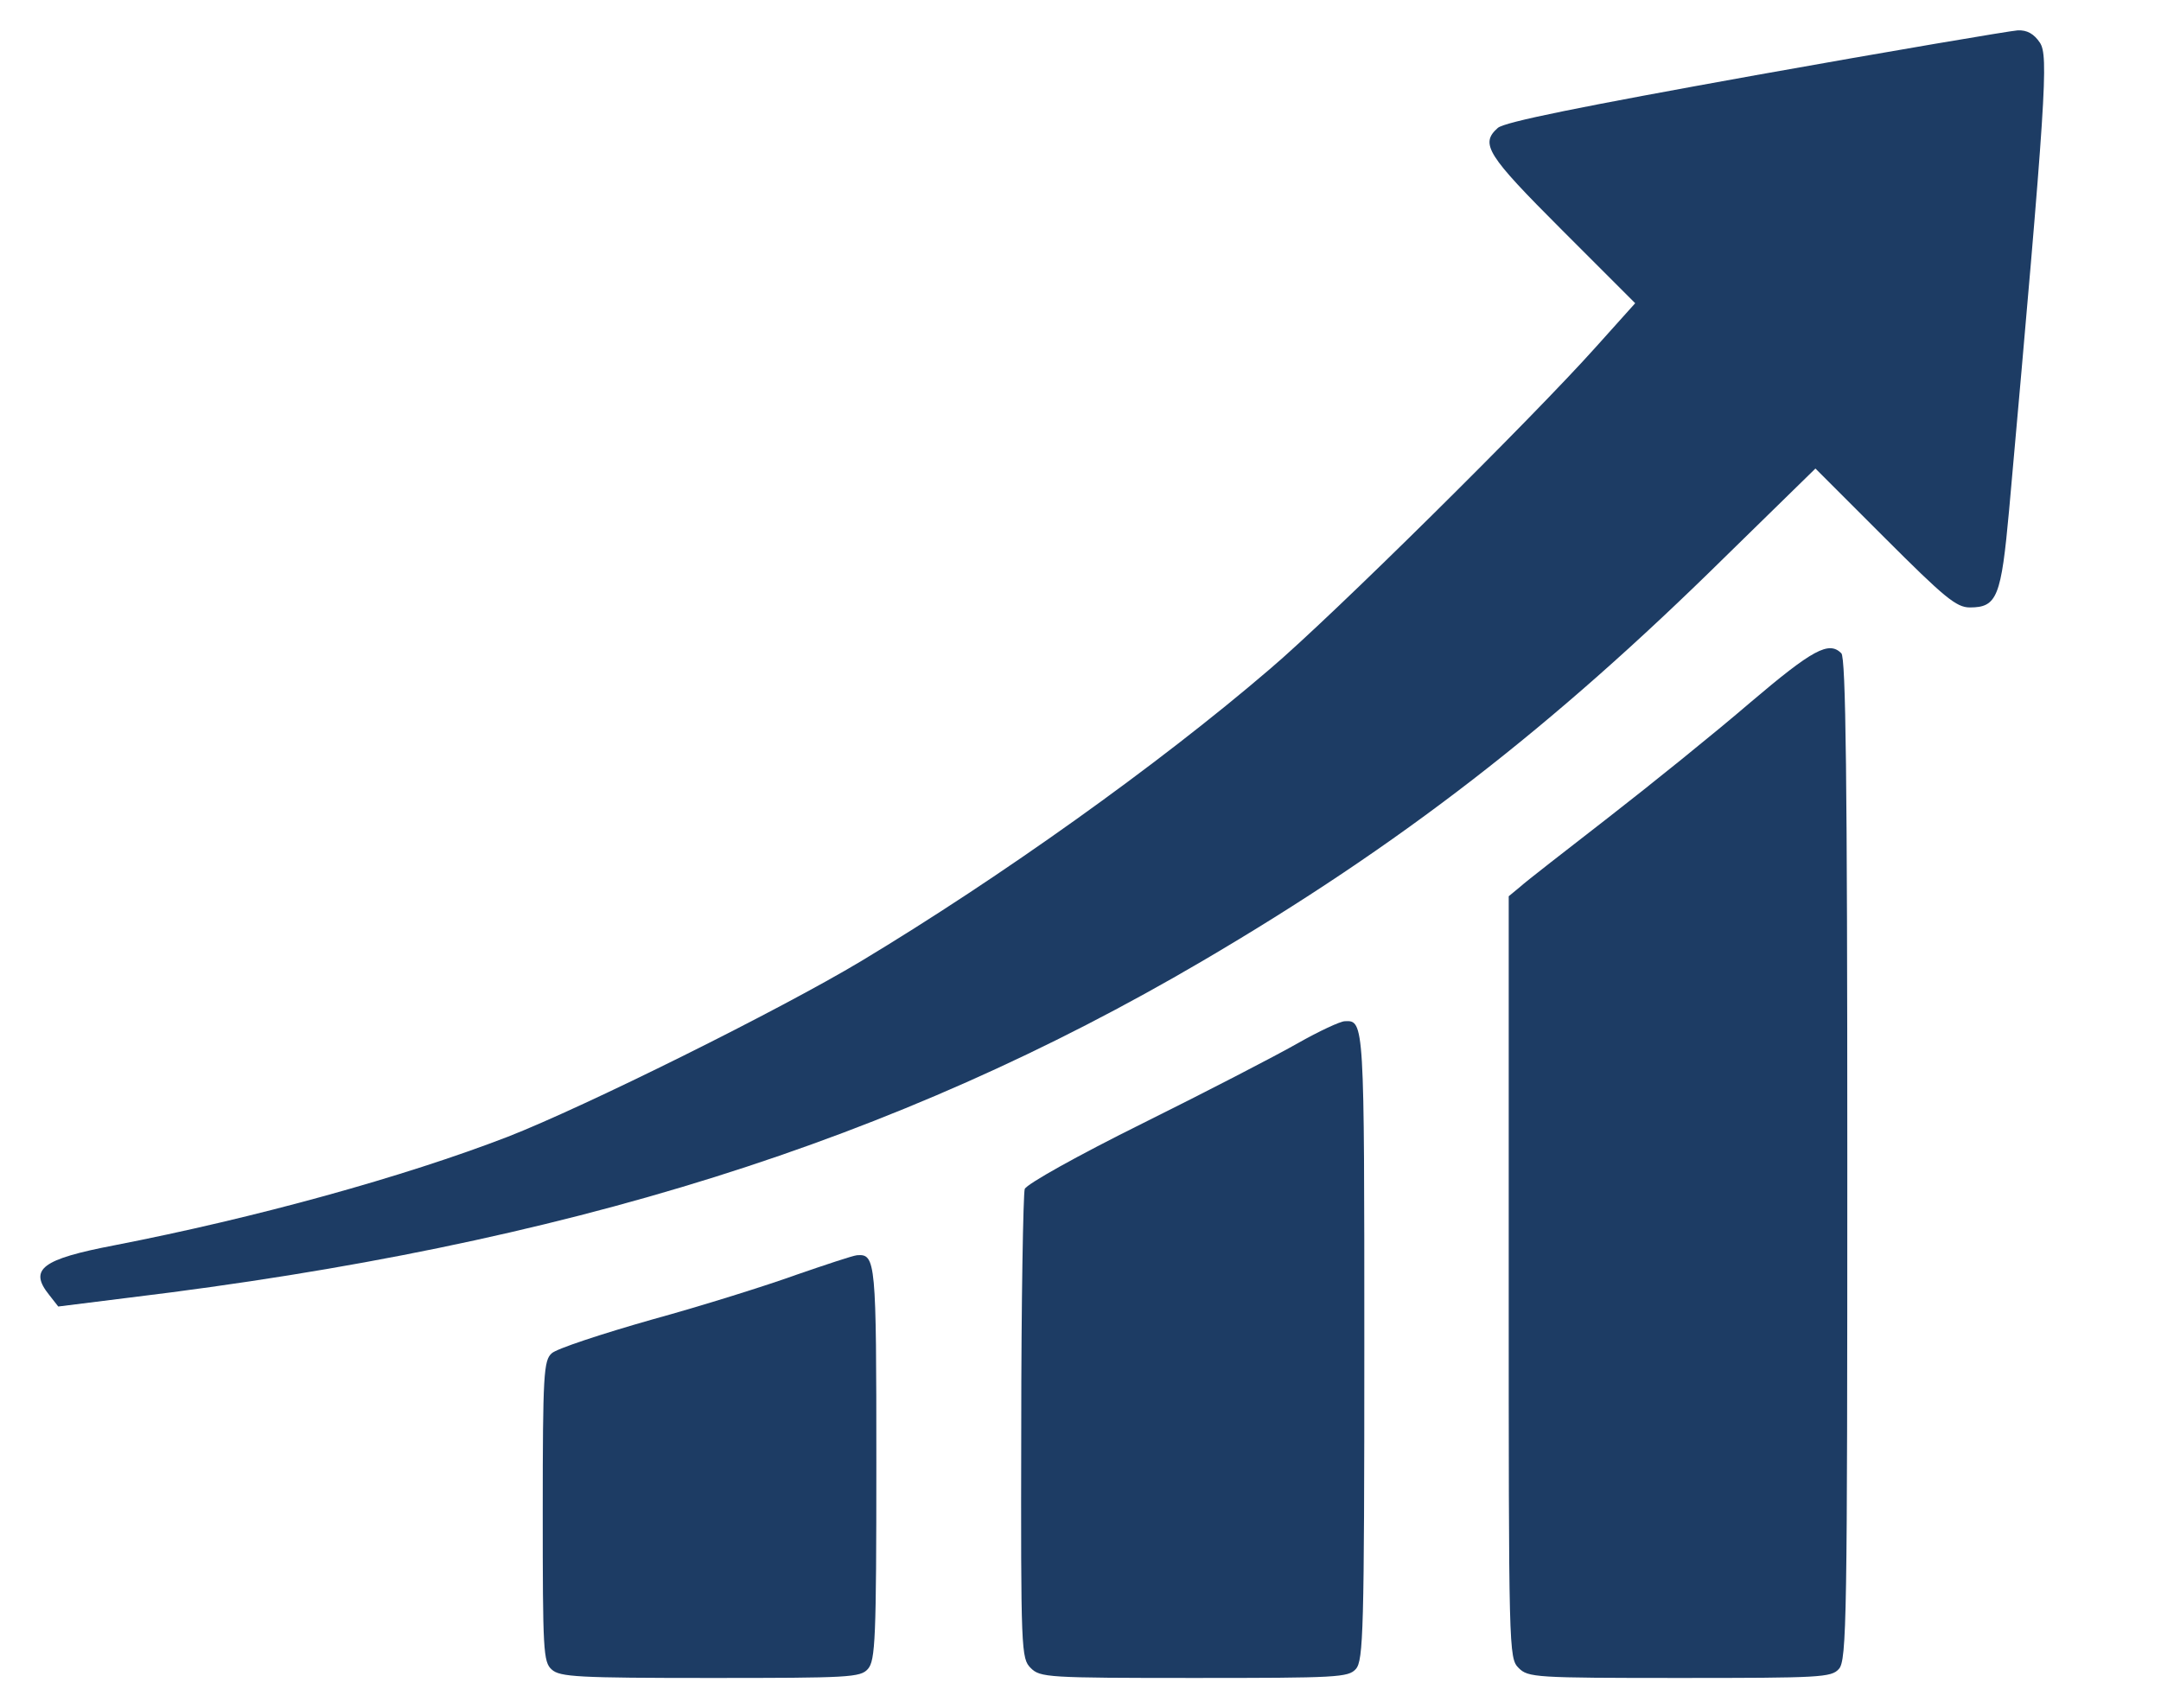 <?xml version="1.0" standalone="no"?>
<!DOCTYPE svg PUBLIC "-//W3C//DTD SVG 20010904//EN"
 "http://www.w3.org/TR/2001/REC-SVG-20010904/DTD/svg10.dtd">
<svg version="1.0" xmlns="http://www.w3.org/2000/svg"
 width="434pt" height="343pt" viewBox="0 0 434 343"
 preserveAspectRatio="xMidYMid meet">

<g transform="translate(0,343) scale(0.1,-0.1)"
fill="#1D3C64" stroke="none">
<path d="M3526 3279 c-350 -63 -505 -94 -518 -106 -36 -32 -22 -54 129 -205
l147 -147 -79 -88 c-127 -142 -530 -541 -655 -647 -225 -193 -541 -418 -820
-586 -165 -99 -554 -292 -710 -353 -210 -81 -507 -163 -790 -218 -146 -28
-173 -48 -131 -100 l18 -23 144 18 c876 106 1537 314 2154 676 397 233 702
469 1050 812 l181 177 139 -139 c120 -120 144 -140 171 -140 55 0 63 21 79
196 75 837 79 911 62 938 -12 18 -26 26 -45 25 -15 -1 -252 -41 -526 -90z"/>
<path d="M3515 2019 c-71 -61 -200 -165 -285 -231 -85 -66 -165 -128 -177
-139 l-23 -19 0 -765 c0 -752 0 -765 20 -785 19 -19 33 -20 323 -20 282 0 305
1 320 18 16 17 17 102 17 1023 0 768 -3 1008 -12 1017 -25 25 -57 8 -183 -99z"/>
<path d="M2605 1334 c-44 -25 -183 -97 -310 -160 -131 -65 -233 -122 -237
-132 -3 -9 -7 -225 -7 -479 -1 -450 0 -464 19 -483 19 -19 33 -20 328 -20 287
0 310 1 325 18 15 17 17 76 17 648 0 651 0 655 -39 653 -9 0 -52 -20 -96 -45z"/>
<path d="M1600 870 c-58 -21 -188 -62 -290 -90 -102 -29 -193 -59 -202 -68
-16 -14 -18 -42 -18 -317 0 -280 1 -303 18 -318 16 -15 53 -17 319 -17 278 0
301 1 316 18 15 17 17 60 17 413 0 407 -1 421 -39 418 -9 -1 -63 -19 -121 -39z"/>
</g>
</svg>
